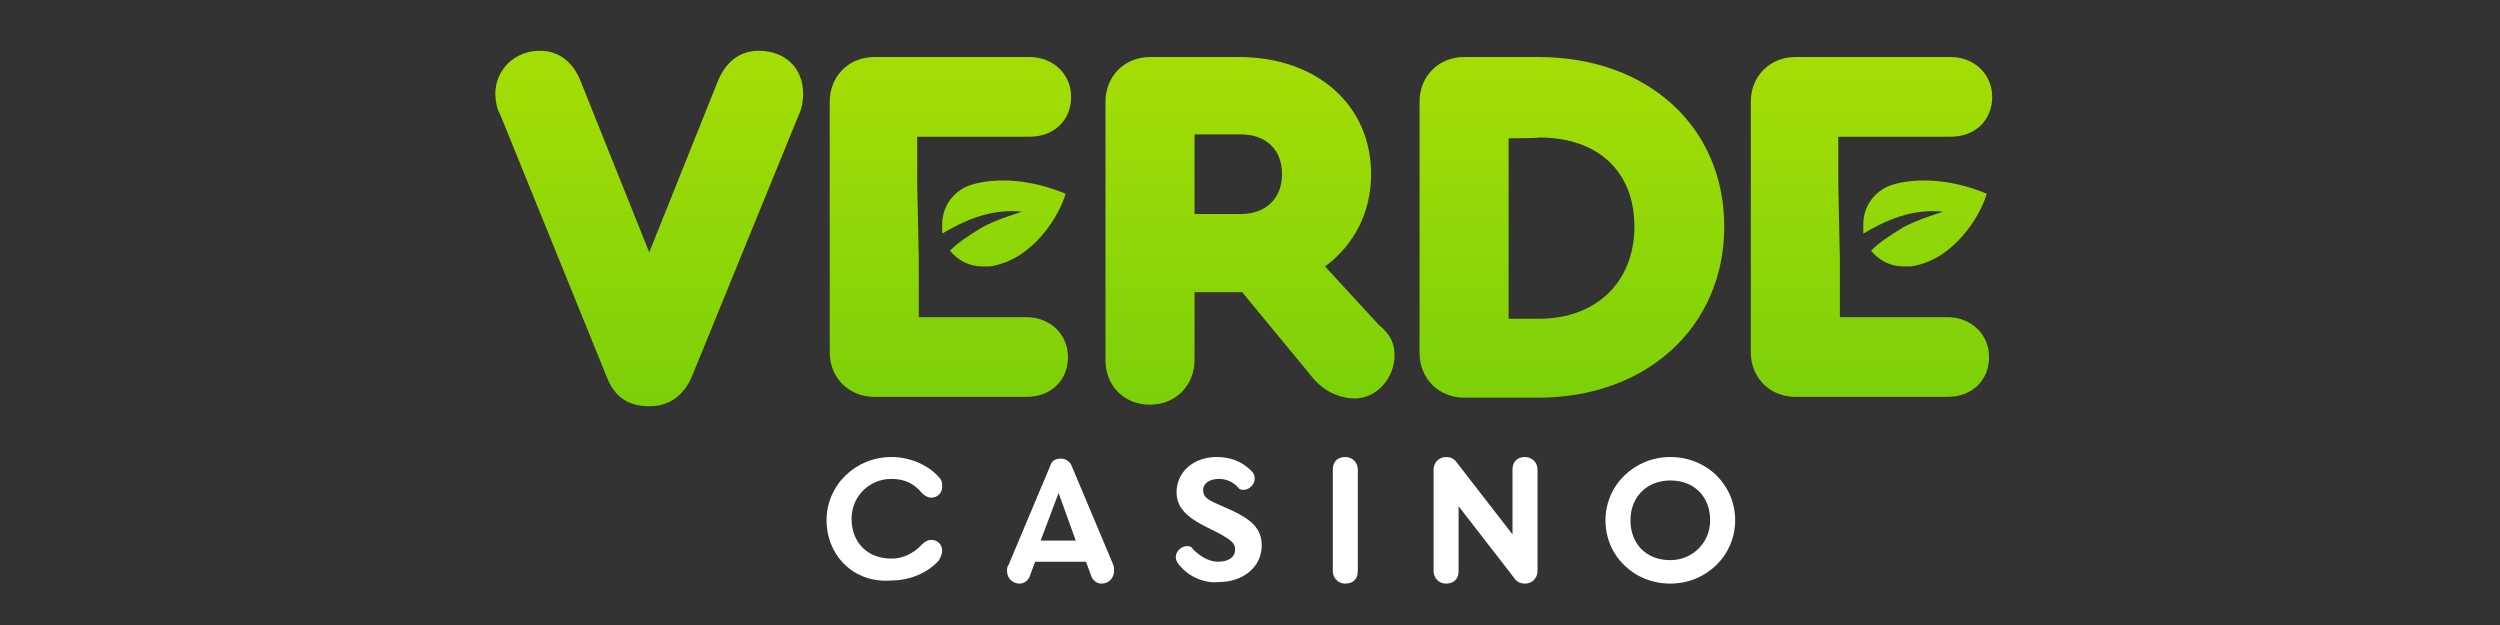 <svg width="160" height="40" viewBox="0 0 160 40" fill="none" xmlns="http://www.w3.org/2000/svg">
<rect x="0" y="0" width="160" height="40" fill="#333333" stroke="none"/>
<path d="M52.9 33.3C52.9 31.05 54.75 29.25 57.05 29.25C58.25 29.25 59.4 29.75 60.1 30.55C60.3 30.75 60.3 30.95 60.3 31.15C60.3 31.55 60 31.85 59.6 31.85C59.4 31.85 59.2 31.75 59 31.55C58.5 30.95 57.9 30.65 57.05 30.65C55.65 30.65 54.5 31.75 54.5 33.2C54.5 34.7 55.5 35.75 57.05 35.75C57.75 35.75 58.45 35.45 59 34.85C59.2 34.65 59.4 34.55 59.6 34.55C60 34.55 60.3 34.85 60.3 35.25C60.3 35.45 60.2 35.65 60.1 35.85C59.4 36.65 58.25 37.15 57.05 37.15C54.65 37.35 52.9 35.55 52.9 33.3Z" fill="white"/>
<path d="M71.3 36.55C71.3 36.95 71 37.35 70.5 37.35C70.2 37.35 69.9 37.15 69.8 36.75L69.5 35.95H66.25L65.95 36.75C65.85 37.15 65.55 37.35 65.25 37.35C64.85 37.35 64.45 37.05 64.45 36.55C64.45 36.45 64.45 36.25 64.55 36.15L67.2 29.85C67.3 29.45 67.6 29.35 67.9 29.35C68.2 29.35 68.5 29.55 68.6 29.85L71.25 36.15C71.3 36.25 71.3 36.45 71.3 36.55ZM66.6 34.6H68.85L67.75 31.55L66.6 34.6Z" fill="white"/>
<path d="M75.55 36.25C75.35 36.05 75.25 35.85 75.25 35.65C75.25 35.25 75.65 34.95 75.95 34.95C76.05 34.95 76.25 34.95 76.35 35.15C76.65 35.45 77.25 35.95 77.95 35.95C78.65 35.95 79.05 35.65 79.05 35.15C79.05 34.75 78.75 34.55 78.05 34.15L77.25 33.75C76.05 33.15 75.3 32.55 75.3 31.5C75.3 30.2 76.4 29.25 77.85 29.25C79.05 29.25 79.7 29.75 80.1 30.15C80.3 30.35 80.3 30.55 80.3 30.65C80.3 31.05 79.9 31.35 79.6 31.35C79.5 31.35 79.3 31.35 79.2 31.15C78.9 30.85 78.5 30.65 78 30.65C77.4 30.65 77 30.95 77 31.35C77 31.75 77.2 31.95 77.9 32.25L78.8 32.65C80.1 33.25 80.75 33.85 80.75 34.9C80.75 36.3 79.55 37.25 78 37.25C77.15 37.35 76.15 36.95 75.55 36.25Z" fill="white"/>
<path d="M85.3 36.55V30.05C85.3 29.55 85.6 29.25 86.1 29.25C86.6 29.25 86.9 29.65 86.9 30.05V36.55C86.9 37.05 86.6 37.35 86.1 37.35C85.6 37.35 85.3 36.95 85.3 36.55Z" fill="white"/>
<path d="M98.4 30.05V36.55C98.4 36.95 98.1 37.35 97.6 37.35C97.2 37.35 97 37.15 96.8 36.85L93.35 32.4V36.55C93.35 37.05 93.05 37.35 92.55 37.35C92.05 37.35 91.75 36.95 91.75 36.55V30.05C91.75 29.65 92.05 29.25 92.55 29.25C92.95 29.25 93.15 29.45 93.35 29.75L96.8 34.2V30.05C96.8 29.55 97.1 29.25 97.6 29.25C98 29.25 98.4 29.55 98.4 30.05Z" fill="white"/>
<path d="M111.05 33.3C111.05 35.55 109.2 37.35 106.9 37.35C104.6 37.35 102.75 35.6 102.75 33.3C102.75 31.05 104.6 29.25 106.9 29.25C109.25 29.25 111.05 31.05 111.05 33.3ZM104.35 33.3C104.35 34.8 105.35 35.85 106.9 35.85C108.3 35.85 109.45 34.75 109.45 33.3C109.45 31.8 108.45 30.75 106.9 30.75C105.4 30.75 104.35 31.8 104.35 33.3Z" fill="white"/>
<path d="M51.401 6C51.401 6.5 51.301 7 51.101 7.4L44.301 24.05C43.801 25.25 42.901 26 41.551 26C40.201 26 39.301 25.4 38.801 24.05L32.001 7.3C31.801 7 31.701 6.4 31.701 6C31.701 4.5 32.901 3.25 34.551 3.25C35.751 3.25 36.701 3.95 37.201 5.3L41.551 16.15L45.901 5.3C46.401 4 47.301 3.25 48.551 3.25C50.251 3.25 51.401 4.35 51.401 6Z" fill="url(#paint0_linear_15134_113003)"/>
<path d="M89.251 22.75C89.251 24.15 88.151 25.5 86.701 25.5C85.701 25.5 84.651 25 83.951 24.1L79.501 18.7H79.401H76.451V23.05C76.451 24.65 75.251 25.9 73.601 25.9C71.951 25.9 70.751 24.7 70.751 23.05V6.5C70.751 4.9 71.951 3.65 73.601 3.65H79.301C84.251 3.65 87.751 6.7 87.751 11.15C87.751 13.6 86.651 15.7 84.801 17.05L88.251 20.8C89.051 21.45 89.251 22.05 89.251 22.75ZM76.451 13.7H79.401C81.001 13.7 82.051 12.7 82.051 11.15C82.051 9.6 81.051 8.6 79.401 8.6H76.451V13.7Z" fill="url(#paint1_linear_15134_113003)"/>
<path d="M110.352 14.5C110.352 20.9 105.402 25.45 98.452 25.45H93.702C92.102 25.45 90.852 24.25 90.852 22.6V6.5C90.852 4.9 92.052 3.65 93.702 3.65H98.452C105.502 3.65 110.352 8.15 110.352 14.5ZM96.552 8.85V20.4H98.502C102.152 20.4 104.602 18.05 104.602 14.5C104.602 10.95 102.252 8.8 98.502 8.8C98.502 8.85 96.552 8.85 96.552 8.85Z" fill="url(#paint2_linear_15134_113003)"/>
<path d="M58.802 16.55V20.3H65.702C67.202 20.3 68.352 21.4 68.352 22.85C68.352 24.35 67.252 25.4 65.702 25.4H55.952C54.352 25.4 53.102 24.2 53.102 22.55V6.5C53.102 4.9 54.302 3.65 55.952 3.65H65.902C67.402 3.65 68.552 4.75 68.552 6.2C68.552 7.7 67.452 8.75 65.902 8.75H58.702V11.8L58.802 16.55Z" fill="url(#paint3_linear_15134_113003)"/>
<path d="M62.251 11.8C61.151 12.1 60.301 13.1 60.301 14.35C60.301 14.55 60.301 14.75 60.301 14.95C60.801 14.65 61.701 14.15 62.651 13.85C63.551 13.55 64.601 13.45 65.401 13.55C64.801 13.75 63.801 14.05 62.851 14.55C62.051 15.05 61.251 15.55 60.801 16.05C61.301 16.65 62.001 17.05 62.851 17.05C63.051 17.05 63.251 17.05 63.351 17.05C66.101 16.65 67.801 13.8 68.201 12.4C65.801 11.4 63.651 11.4 62.251 11.8Z" fill="url(#paint4_linear_15134_113003)"/>
<path d="M117.751 16.55V20.3H124.651C126.151 20.3 127.301 21.4 127.301 22.85C127.301 24.35 126.201 25.4 124.651 25.4H114.901C113.301 25.4 112.051 24.2 112.051 22.55V6.5C112.051 4.9 113.251 3.65 114.901 3.65H124.851C126.351 3.65 127.501 4.75 127.501 6.2C127.501 7.7 126.401 8.75 124.851 8.75H117.651V11.8L117.751 16.55Z" fill="url(#paint5_linear_15134_113003)"/>
<path d="M121.201 11.8C120.101 12.1 119.251 13.1 119.251 14.35C119.251 14.55 119.251 14.75 119.251 14.95C119.751 14.65 120.651 14.15 121.601 13.85C122.501 13.55 123.551 13.45 124.351 13.55C123.751 13.75 122.751 14.05 121.801 14.55C121.001 15.05 120.201 15.55 119.751 16.05C120.251 16.65 120.951 17.05 121.801 17.05C122.001 17.05 122.201 17.05 122.301 17.05C125.051 16.65 126.751 13.8 127.151 12.4C124.801 11.4 122.551 11.4 121.201 11.8Z" fill="url(#paint6_linear_15134_113003)"/>
<defs>
<linearGradient id="paint0_linear_15134_113003" x1="41.551" y1="25.908" x2="41.551" y2="4.451" gradientUnits="userSpaceOnUse">
<stop stop-color="#7BD008"/>
<stop offset="1" stop-color="#A4DD06"/>
</linearGradient>
<linearGradient id="paint1_linear_15134_113003" x1="80.001" y1="25.9" x2="80.001" y2="4.443" gradientUnits="userSpaceOnUse">
<stop stop-color="#7BD008"/>
<stop offset="1" stop-color="#A4DD06"/>
</linearGradient>
<linearGradient id="paint2_linear_15134_113003" x1="100.602" y1="25.908" x2="100.602" y2="4.451" gradientUnits="userSpaceOnUse">
<stop stop-color="#7BD008"/>
<stop offset="1" stop-color="#A4DD06"/>
</linearGradient>
<linearGradient id="paint3_linear_15134_113003" x1="60.827" y1="25.908" x2="60.827" y2="4.451" gradientUnits="userSpaceOnUse">
<stop stop-color="#7BD008"/>
<stop offset="1" stop-color="#A4DD06"/>
</linearGradient>
<linearGradient id="paint4_linear_15134_113003" x1="64.251" y1="25.908" x2="64.251" y2="4.451" gradientUnits="userSpaceOnUse">
<stop stop-color="#7BD008"/>
<stop offset="1" stop-color="#A4DD06"/>
</linearGradient>
<linearGradient id="paint5_linear_15134_113003" x1="119.776" y1="25.908" x2="119.776" y2="4.451" gradientUnits="userSpaceOnUse">
<stop stop-color="#7BD008"/>
<stop offset="1" stop-color="#A4DD06"/>
</linearGradient>
<linearGradient id="paint6_linear_15134_113003" x1="123.201" y1="25.908" x2="123.201" y2="4.451" gradientUnits="userSpaceOnUse">
<stop stop-color="#7BD008"/>
<stop offset="1" stop-color="#A4DD06"/>
</linearGradient>
</defs>
</svg>
